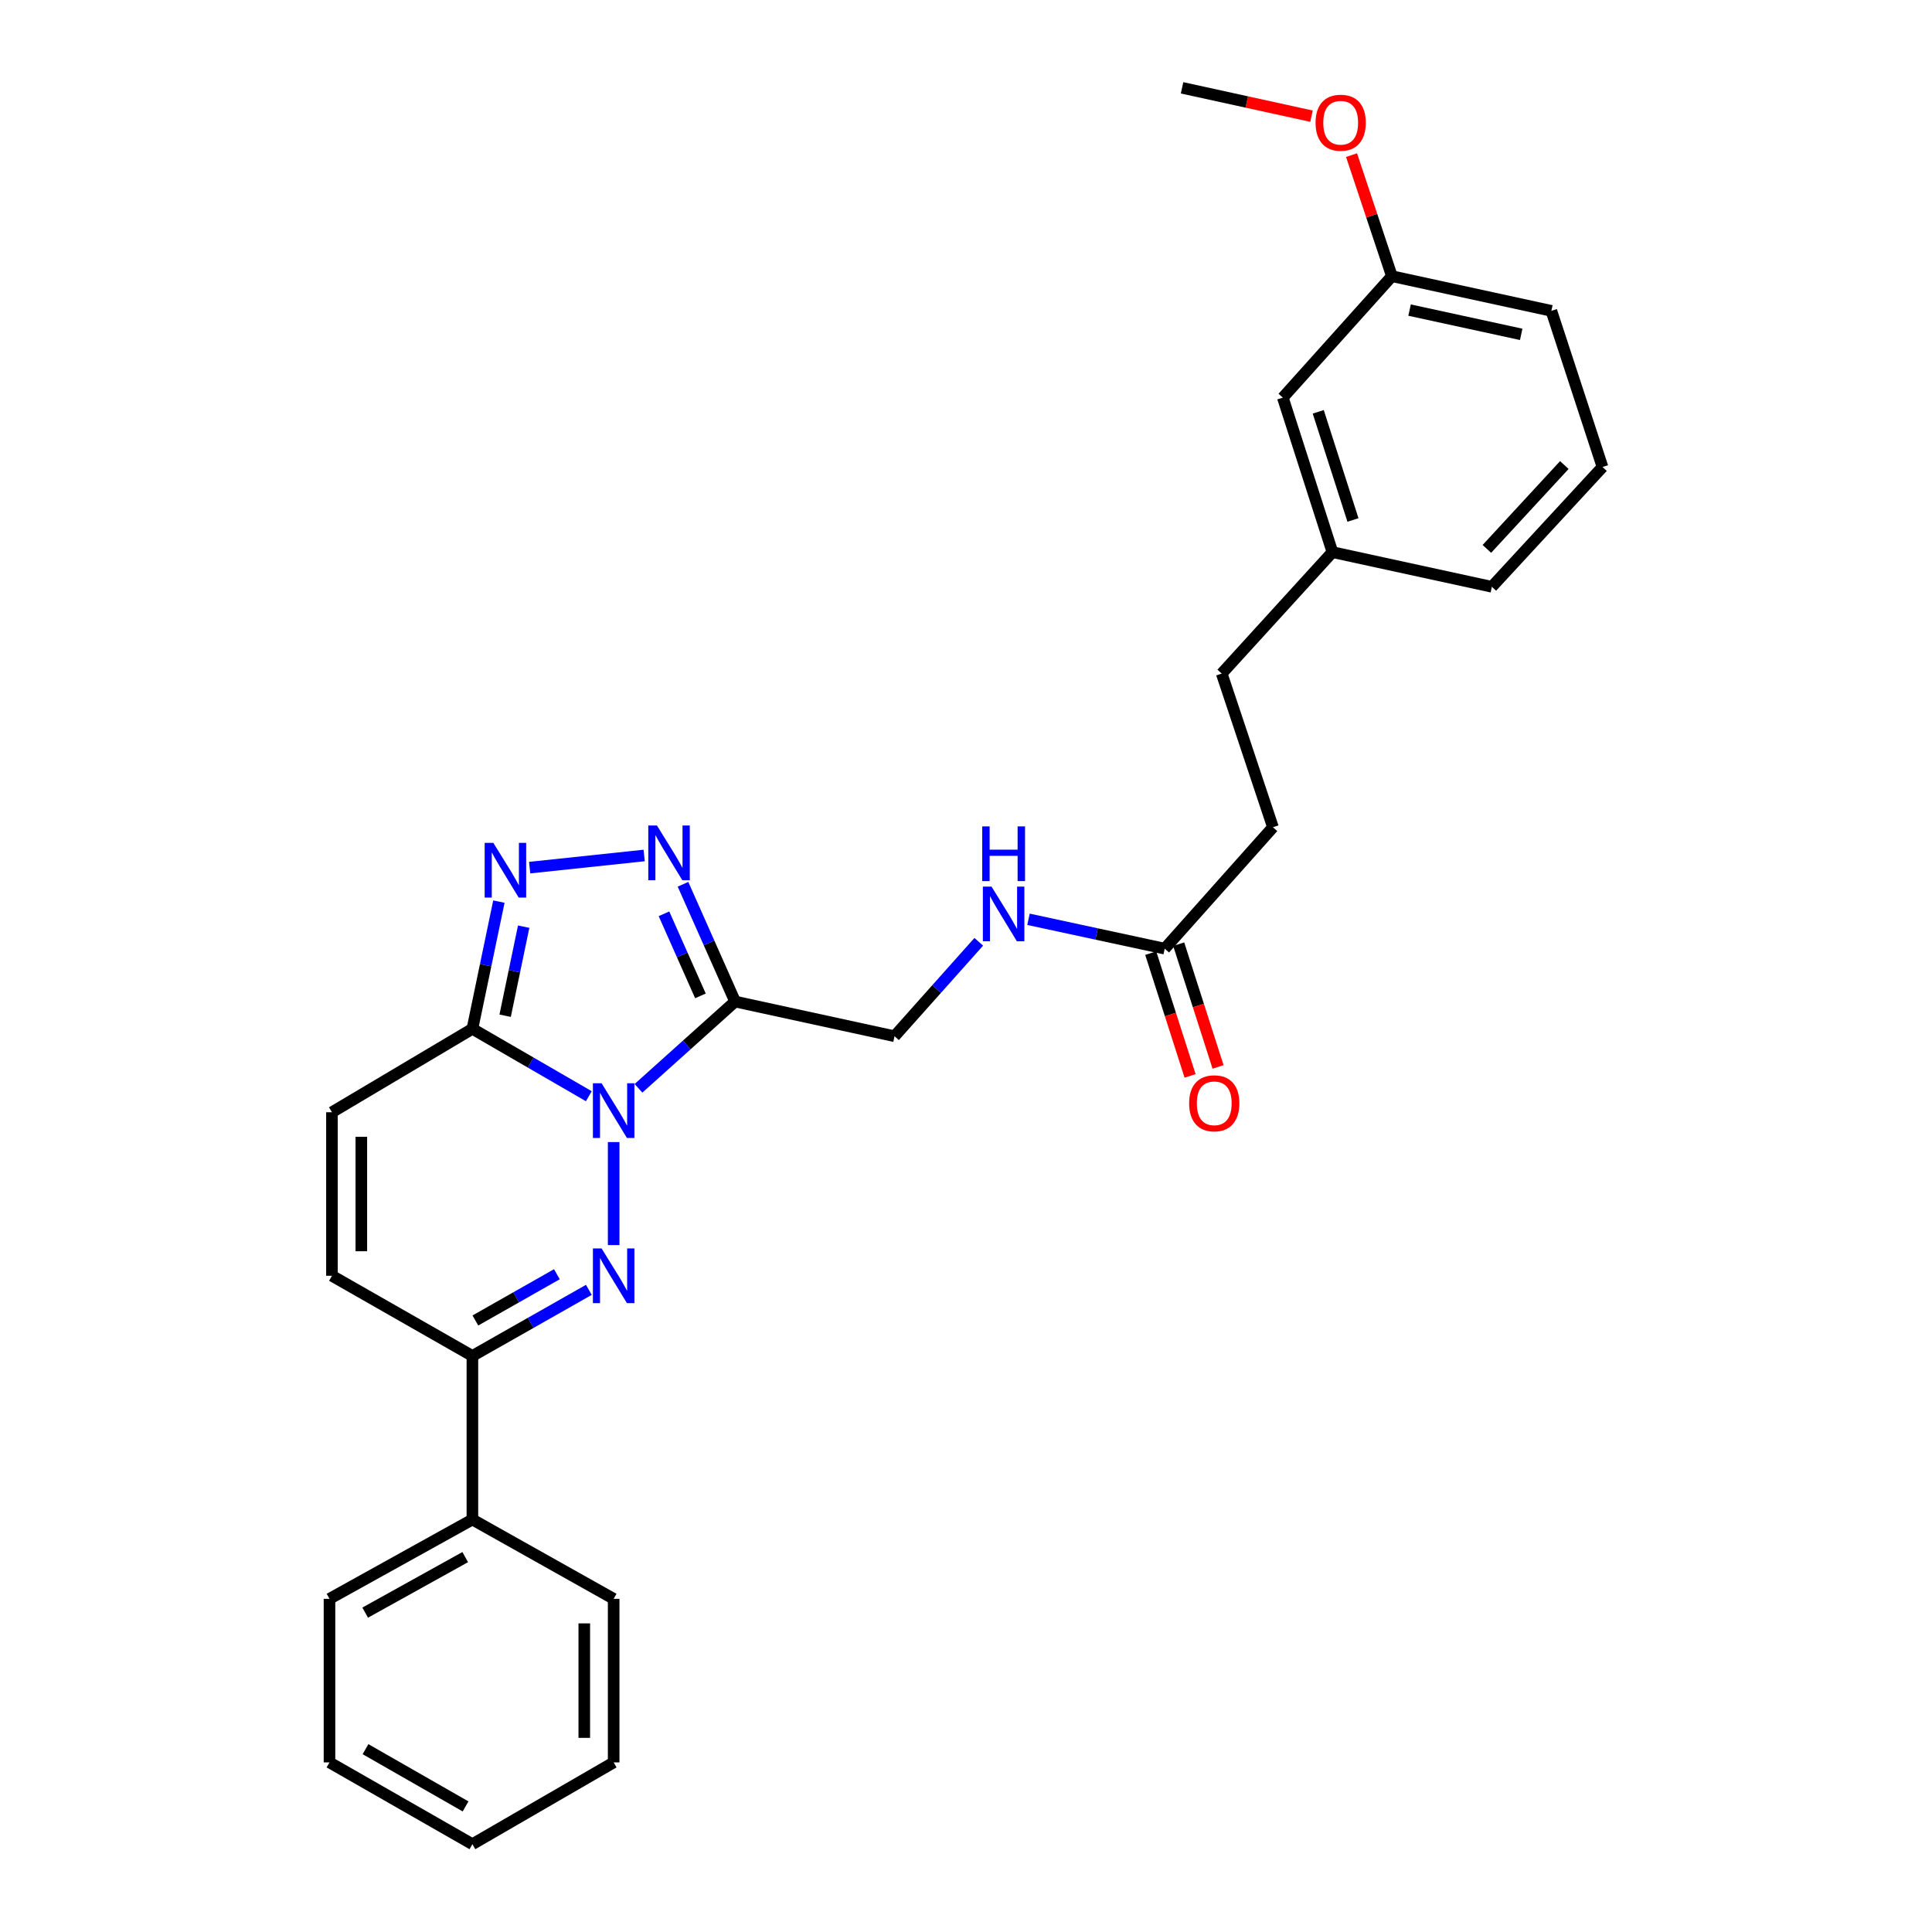 <?xml version='1.0' encoding='iso-8859-1'?>
<svg version='1.1' baseProfile='full'
              xmlns='http://www.w3.org/2000/svg'
                      xmlns:rdkit='http://www.rdkit.org/xml'
                      xmlns:xlink='http://www.w3.org/1999/xlink'
                  xml:space='preserve'
width='1000px' height='1000px' viewBox='0 0 1000 1000'>
<!-- END OF HEADER -->
<rect style='opacity:1.0;fill:#FFFFFF;stroke:none' width='1000' height='1000' x='0' y='0'> </rect>
<path class='bond-0' d='M 317.629,591.141 L 317.629,644.45' style='fill:none;fill-rule:evenodd;stroke:#0000FF;stroke-width:6px;stroke-linecap:butt;stroke-linejoin:miter;stroke-opacity:1' />
<path class='bond-1' d='M 330.481,563.303 L 355.484,540.851' style='fill:none;fill-rule:evenodd;stroke:#0000FF;stroke-width:6px;stroke-linecap:butt;stroke-linejoin:miter;stroke-opacity:1' />
<path class='bond-1' d='M 355.484,540.851 L 380.486,518.398' style='fill:none;fill-rule:evenodd;stroke:#000000;stroke-width:6px;stroke-linecap:butt;stroke-linejoin:miter;stroke-opacity:1' />
<path class='bond-2' d='M 304.777,567.403 L 274.647,549.958' style='fill:none;fill-rule:evenodd;stroke:#0000FF;stroke-width:6px;stroke-linecap:butt;stroke-linejoin:miter;stroke-opacity:1' />
<path class='bond-2' d='M 274.647,549.958 L 244.517,532.514' style='fill:none;fill-rule:evenodd;stroke:#000000;stroke-width:6px;stroke-linecap:butt;stroke-linejoin:miter;stroke-opacity:1' />
<path class='bond-5' d='M 304.788,667.628 L 274.652,684.731' style='fill:none;fill-rule:evenodd;stroke:#0000FF;stroke-width:6px;stroke-linecap:butt;stroke-linejoin:miter;stroke-opacity:1' />
<path class='bond-5' d='M 274.652,684.731 L 244.517,701.833' style='fill:none;fill-rule:evenodd;stroke:#000000;stroke-width:6px;stroke-linecap:butt;stroke-linejoin:miter;stroke-opacity:1' />
<path class='bond-5' d='M 288.242,659.535 L 267.147,671.507' style='fill:none;fill-rule:evenodd;stroke:#0000FF;stroke-width:6px;stroke-linecap:butt;stroke-linejoin:miter;stroke-opacity:1' />
<path class='bond-5' d='M 267.147,671.507 L 246.053,683.479' style='fill:none;fill-rule:evenodd;stroke:#000000;stroke-width:6px;stroke-linecap:butt;stroke-linejoin:miter;stroke-opacity:1' />
<path class='bond-3' d='M 380.486,518.398 L 367.002,488.049' style='fill:none;fill-rule:evenodd;stroke:#000000;stroke-width:6px;stroke-linecap:butt;stroke-linejoin:miter;stroke-opacity:1' />
<path class='bond-3' d='M 367.002,488.049 L 353.518,457.7' style='fill:none;fill-rule:evenodd;stroke:#0000FF;stroke-width:6px;stroke-linecap:butt;stroke-linejoin:miter;stroke-opacity:1' />
<path class='bond-3' d='M 362.546,515.467 L 353.107,494.223' style='fill:none;fill-rule:evenodd;stroke:#000000;stroke-width:6px;stroke-linecap:butt;stroke-linejoin:miter;stroke-opacity:1' />
<path class='bond-3' d='M 353.107,494.223 L 343.668,472.978' style='fill:none;fill-rule:evenodd;stroke:#0000FF;stroke-width:6px;stroke-linecap:butt;stroke-linejoin:miter;stroke-opacity:1' />
<path class='bond-8' d='M 380.486,518.398 L 463.009,536.349' style='fill:none;fill-rule:evenodd;stroke:#000000;stroke-width:6px;stroke-linecap:butt;stroke-linejoin:miter;stroke-opacity:1' />
<path class='bond-4' d='M 244.517,532.514 L 251.37,499.592' style='fill:none;fill-rule:evenodd;stroke:#000000;stroke-width:6px;stroke-linecap:butt;stroke-linejoin:miter;stroke-opacity:1' />
<path class='bond-4' d='M 251.37,499.592 L 258.223,466.67' style='fill:none;fill-rule:evenodd;stroke:#0000FF;stroke-width:6px;stroke-linecap:butt;stroke-linejoin:miter;stroke-opacity:1' />
<path class='bond-4' d='M 261.459,525.736 L 266.256,502.691' style='fill:none;fill-rule:evenodd;stroke:#000000;stroke-width:6px;stroke-linecap:butt;stroke-linejoin:miter;stroke-opacity:1' />
<path class='bond-4' d='M 266.256,502.691 L 271.053,479.645' style='fill:none;fill-rule:evenodd;stroke:#0000FF;stroke-width:6px;stroke-linecap:butt;stroke-linejoin:miter;stroke-opacity:1' />
<path class='bond-6' d='M 244.517,532.514 L 171.819,575.697' style='fill:none;fill-rule:evenodd;stroke:#000000;stroke-width:6px;stroke-linecap:butt;stroke-linejoin:miter;stroke-opacity:1' />
<path class='bond-28' d='M 333.422,442.799 L 274.152,449.084' style='fill:none;fill-rule:evenodd;stroke:#0000FF;stroke-width:6px;stroke-linecap:butt;stroke-linejoin:miter;stroke-opacity:1' />
<path class='bond-11' d='M 244.517,701.833 L 244.517,786.502' style='fill:none;fill-rule:evenodd;stroke:#000000;stroke-width:6px;stroke-linecap:butt;stroke-linejoin:miter;stroke-opacity:1' />
<path class='bond-29' d='M 244.517,701.833 L 171.819,660.34' style='fill:none;fill-rule:evenodd;stroke:#000000;stroke-width:6px;stroke-linecap:butt;stroke-linejoin:miter;stroke-opacity:1' />
<path class='bond-7' d='M 171.819,575.697 L 171.819,660.34' style='fill:none;fill-rule:evenodd;stroke:#000000;stroke-width:6px;stroke-linecap:butt;stroke-linejoin:miter;stroke-opacity:1' />
<path class='bond-7' d='M 187.024,588.393 L 187.024,647.643' style='fill:none;fill-rule:evenodd;stroke:#000000;stroke-width:6px;stroke-linecap:butt;stroke-linejoin:miter;stroke-opacity:1' />
<path class='bond-10' d='M 463.009,536.349 L 484.81,511.91' style='fill:none;fill-rule:evenodd;stroke:#000000;stroke-width:6px;stroke-linecap:butt;stroke-linejoin:miter;stroke-opacity:1' />
<path class='bond-10' d='M 484.81,511.91 L 506.611,487.47' style='fill:none;fill-rule:evenodd;stroke:#0000FF;stroke-width:6px;stroke-linecap:butt;stroke-linejoin:miter;stroke-opacity:1' />
<path class='bond-9' d='M 602.855,491.02 L 567.6,483.424' style='fill:none;fill-rule:evenodd;stroke:#000000;stroke-width:6px;stroke-linecap:butt;stroke-linejoin:miter;stroke-opacity:1' />
<path class='bond-9' d='M 567.6,483.424 L 532.344,475.827' style='fill:none;fill-rule:evenodd;stroke:#0000FF;stroke-width:6px;stroke-linecap:butt;stroke-linejoin:miter;stroke-opacity:1' />
<path class='bond-12' d='M 595.616,493.342 L 605.802,525.113' style='fill:none;fill-rule:evenodd;stroke:#000000;stroke-width:6px;stroke-linecap:butt;stroke-linejoin:miter;stroke-opacity:1' />
<path class='bond-12' d='M 605.802,525.113 L 615.989,556.885' style='fill:none;fill-rule:evenodd;stroke:#FF0000;stroke-width:6px;stroke-linecap:butt;stroke-linejoin:miter;stroke-opacity:1' />
<path class='bond-12' d='M 610.095,488.699 L 620.282,520.471' style='fill:none;fill-rule:evenodd;stroke:#000000;stroke-width:6px;stroke-linecap:butt;stroke-linejoin:miter;stroke-opacity:1' />
<path class='bond-12' d='M 620.282,520.471 L 630.468,552.243' style='fill:none;fill-rule:evenodd;stroke:#FF0000;stroke-width:6px;stroke-linecap:butt;stroke-linejoin:miter;stroke-opacity:1' />
<path class='bond-13' d='M 602.855,491.02 L 658.878,428.18' style='fill:none;fill-rule:evenodd;stroke:#000000;stroke-width:6px;stroke-linecap:butt;stroke-linejoin:miter;stroke-opacity:1' />
<path class='bond-20' d='M 244.517,786.502 L 170.543,827.556' style='fill:none;fill-rule:evenodd;stroke:#000000;stroke-width:6px;stroke-linecap:butt;stroke-linejoin:miter;stroke-opacity:1' />
<path class='bond-20' d='M 240.8,805.955 L 189.018,834.693' style='fill:none;fill-rule:evenodd;stroke:#000000;stroke-width:6px;stroke-linecap:butt;stroke-linejoin:miter;stroke-opacity:1' />
<path class='bond-21' d='M 244.517,786.502 L 317.629,827.556' style='fill:none;fill-rule:evenodd;stroke:#000000;stroke-width:6px;stroke-linecap:butt;stroke-linejoin:miter;stroke-opacity:1' />
<path class='bond-17' d='M 658.878,428.18 L 632.354,348.64' style='fill:none;fill-rule:evenodd;stroke:#000000;stroke-width:6px;stroke-linecap:butt;stroke-linejoin:miter;stroke-opacity:1' />
<path class='bond-14' d='M 663.989,205.811 L 689.661,285.783' style='fill:none;fill-rule:evenodd;stroke:#000000;stroke-width:6px;stroke-linecap:butt;stroke-linejoin:miter;stroke-opacity:1' />
<path class='bond-14' d='M 682.318,213.16 L 700.288,269.14' style='fill:none;fill-rule:evenodd;stroke:#000000;stroke-width:6px;stroke-linecap:butt;stroke-linejoin:miter;stroke-opacity:1' />
<path class='bond-16' d='M 663.989,205.811 L 720.443,142.954' style='fill:none;fill-rule:evenodd;stroke:#000000;stroke-width:6px;stroke-linecap:butt;stroke-linejoin:miter;stroke-opacity:1' />
<path class='bond-15' d='M 689.661,285.783 L 632.354,348.64' style='fill:none;fill-rule:evenodd;stroke:#000000;stroke-width:6px;stroke-linecap:butt;stroke-linejoin:miter;stroke-opacity:1' />
<path class='bond-22' d='M 689.661,285.783 L 772.183,303.725' style='fill:none;fill-rule:evenodd;stroke:#000000;stroke-width:6px;stroke-linecap:butt;stroke-linejoin:miter;stroke-opacity:1' />
<path class='bond-18' d='M 720.443,142.954 L 709.999,111.624' style='fill:none;fill-rule:evenodd;stroke:#000000;stroke-width:6px;stroke-linecap:butt;stroke-linejoin:miter;stroke-opacity:1' />
<path class='bond-18' d='M 709.999,111.624 L 699.554,80.294' style='fill:none;fill-rule:evenodd;stroke:#FF0000;stroke-width:6px;stroke-linecap:butt;stroke-linejoin:miter;stroke-opacity:1' />
<path class='bond-31' d='M 720.443,142.954 L 802.982,160.897' style='fill:none;fill-rule:evenodd;stroke:#000000;stroke-width:6px;stroke-linecap:butt;stroke-linejoin:miter;stroke-opacity:1' />
<path class='bond-31' d='M 729.594,160.504 L 787.372,173.063' style='fill:none;fill-rule:evenodd;stroke:#000000;stroke-width:6px;stroke-linecap:butt;stroke-linejoin:miter;stroke-opacity:1' />
<path class='bond-24' d='M 678.834,60.131 L 645.334,52.793' style='fill:none;fill-rule:evenodd;stroke:#FF0000;stroke-width:6px;stroke-linecap:butt;stroke-linejoin:miter;stroke-opacity:1' />
<path class='bond-24' d='M 645.334,52.793 L 611.835,45.455' style='fill:none;fill-rule:evenodd;stroke:#000000;stroke-width:6px;stroke-linecap:butt;stroke-linejoin:miter;stroke-opacity:1' />
<path class='bond-19' d='M 829.457,241.721 L 772.183,303.725' style='fill:none;fill-rule:evenodd;stroke:#000000;stroke-width:6px;stroke-linecap:butt;stroke-linejoin:miter;stroke-opacity:1' />
<path class='bond-19' d='M 809.696,240.704 L 769.605,284.107' style='fill:none;fill-rule:evenodd;stroke:#000000;stroke-width:6px;stroke-linecap:butt;stroke-linejoin:miter;stroke-opacity:1' />
<path class='bond-23' d='M 829.457,241.721 L 802.982,160.897' style='fill:none;fill-rule:evenodd;stroke:#000000;stroke-width:6px;stroke-linecap:butt;stroke-linejoin:miter;stroke-opacity:1' />
<path class='bond-25' d='M 170.543,827.556 L 170.543,912.216' style='fill:none;fill-rule:evenodd;stroke:#000000;stroke-width:6px;stroke-linecap:butt;stroke-linejoin:miter;stroke-opacity:1' />
<path class='bond-26' d='M 317.629,827.556 L 317.629,912.216' style='fill:none;fill-rule:evenodd;stroke:#000000;stroke-width:6px;stroke-linecap:butt;stroke-linejoin:miter;stroke-opacity:1' />
<path class='bond-26' d='M 302.424,840.255 L 302.424,899.517' style='fill:none;fill-rule:evenodd;stroke:#000000;stroke-width:6px;stroke-linecap:butt;stroke-linejoin:miter;stroke-opacity:1' />
<path class='bond-30' d='M 170.543,912.216 L 244.517,954.545' style='fill:none;fill-rule:evenodd;stroke:#000000;stroke-width:6px;stroke-linecap:butt;stroke-linejoin:miter;stroke-opacity:1' />
<path class='bond-30' d='M 189.191,905.368 L 240.973,934.999' style='fill:none;fill-rule:evenodd;stroke:#000000;stroke-width:6px;stroke-linecap:butt;stroke-linejoin:miter;stroke-opacity:1' />
<path class='bond-27' d='M 317.629,912.216 L 244.517,954.545' style='fill:none;fill-rule:evenodd;stroke:#000000;stroke-width:6px;stroke-linecap:butt;stroke-linejoin:miter;stroke-opacity:1' />
<path  class='atom-0' d='M 311.369 560.684
L 320.649 575.684
Q 321.569 577.164, 323.049 579.844
Q 324.529 582.524, 324.609 582.684
L 324.609 560.684
L 328.369 560.684
L 328.369 589.004
L 324.489 589.004
L 314.529 572.604
Q 313.369 570.684, 312.129 568.484
Q 310.929 566.284, 310.569 565.604
L 310.569 589.004
L 306.889 589.004
L 306.889 560.684
L 311.369 560.684
' fill='#0000FF'/>
<path  class='atom-1' d='M 311.369 646.18
L 320.649 661.18
Q 321.569 662.66, 323.049 665.34
Q 324.529 668.02, 324.609 668.18
L 324.609 646.18
L 328.369 646.18
L 328.369 674.5
L 324.489 674.5
L 314.529 658.1
Q 313.369 656.18, 312.129 653.98
Q 310.929 651.78, 310.569 651.1
L 310.569 674.5
L 306.889 674.5
L 306.889 646.18
L 311.369 646.18
' fill='#0000FF'/>
<path  class='atom-4' d='M 340.031 427.274
L 349.311 442.274
Q 350.231 443.754, 351.711 446.434
Q 353.191 449.114, 353.271 449.274
L 353.271 427.274
L 357.031 427.274
L 357.031 455.594
L 353.151 455.594
L 343.191 439.194
Q 342.031 437.274, 340.791 435.074
Q 339.591 432.874, 339.231 432.194
L 339.231 455.594
L 335.551 455.594
L 335.551 427.274
L 340.031 427.274
' fill='#0000FF'/>
<path  class='atom-5' d='M 255.346 436.254
L 264.626 451.254
Q 265.546 452.734, 267.026 455.414
Q 268.506 458.094, 268.586 458.254
L 268.586 436.254
L 272.346 436.254
L 272.346 464.574
L 268.466 464.574
L 258.506 448.174
Q 257.346 446.254, 256.106 444.054
Q 254.906 441.854, 254.546 441.174
L 254.546 464.574
L 250.866 464.574
L 250.866 436.254
L 255.346 436.254
' fill='#0000FF'/>
<path  class='atom-11' d='M 513.211 458.893
L 522.491 473.893
Q 523.411 475.373, 524.891 478.053
Q 526.371 480.733, 526.451 480.893
L 526.451 458.893
L 530.211 458.893
L 530.211 487.213
L 526.331 487.213
L 516.371 470.813
Q 515.211 468.893, 513.971 466.693
Q 512.771 464.493, 512.411 463.813
L 512.411 487.213
L 508.731 487.213
L 508.731 458.893
L 513.211 458.893
' fill='#0000FF'/>
<path  class='atom-11' d='M 508.391 427.741
L 512.231 427.741
L 512.231 439.781
L 526.711 439.781
L 526.711 427.741
L 530.551 427.741
L 530.551 456.061
L 526.711 456.061
L 526.711 442.981
L 512.231 442.981
L 512.231 456.061
L 508.391 456.061
L 508.391 427.741
' fill='#0000FF'/>
<path  class='atom-13' d='M 615.493 571.063
Q 615.493 564.263, 618.853 560.463
Q 622.213 556.663, 628.493 556.663
Q 634.773 556.663, 638.133 560.463
Q 641.493 564.263, 641.493 571.063
Q 641.493 577.943, 638.093 581.863
Q 634.693 585.743, 628.493 585.743
Q 622.253 585.743, 618.853 581.863
Q 615.493 577.983, 615.493 571.063
M 628.493 582.543
Q 632.813 582.543, 635.133 579.663
Q 637.493 576.743, 637.493 571.063
Q 637.493 565.503, 635.133 562.703
Q 632.813 559.863, 628.493 559.863
Q 624.173 559.863, 621.813 562.663
Q 619.493 565.463, 619.493 571.063
Q 619.493 576.783, 621.813 579.663
Q 624.173 582.543, 628.493 582.543
' fill='#FF0000'/>
<path  class='atom-19' d='M 680.935 63.519
Q 680.935 56.719, 684.295 52.919
Q 687.655 49.119, 693.935 49.119
Q 700.215 49.119, 703.575 52.919
Q 706.935 56.719, 706.935 63.519
Q 706.935 70.399, 703.535 74.319
Q 700.135 78.199, 693.935 78.199
Q 687.695 78.199, 684.295 74.319
Q 680.935 70.439, 680.935 63.519
M 693.935 74.999
Q 698.255 74.999, 700.575 72.119
Q 702.935 69.199, 702.935 63.519
Q 702.935 57.959, 700.575 55.159
Q 698.255 52.319, 693.935 52.319
Q 689.615 52.319, 687.255 55.119
Q 684.935 57.919, 684.935 63.519
Q 684.935 69.239, 687.255 72.119
Q 689.615 74.999, 693.935 74.999
' fill='#FF0000'/>
</svg>
